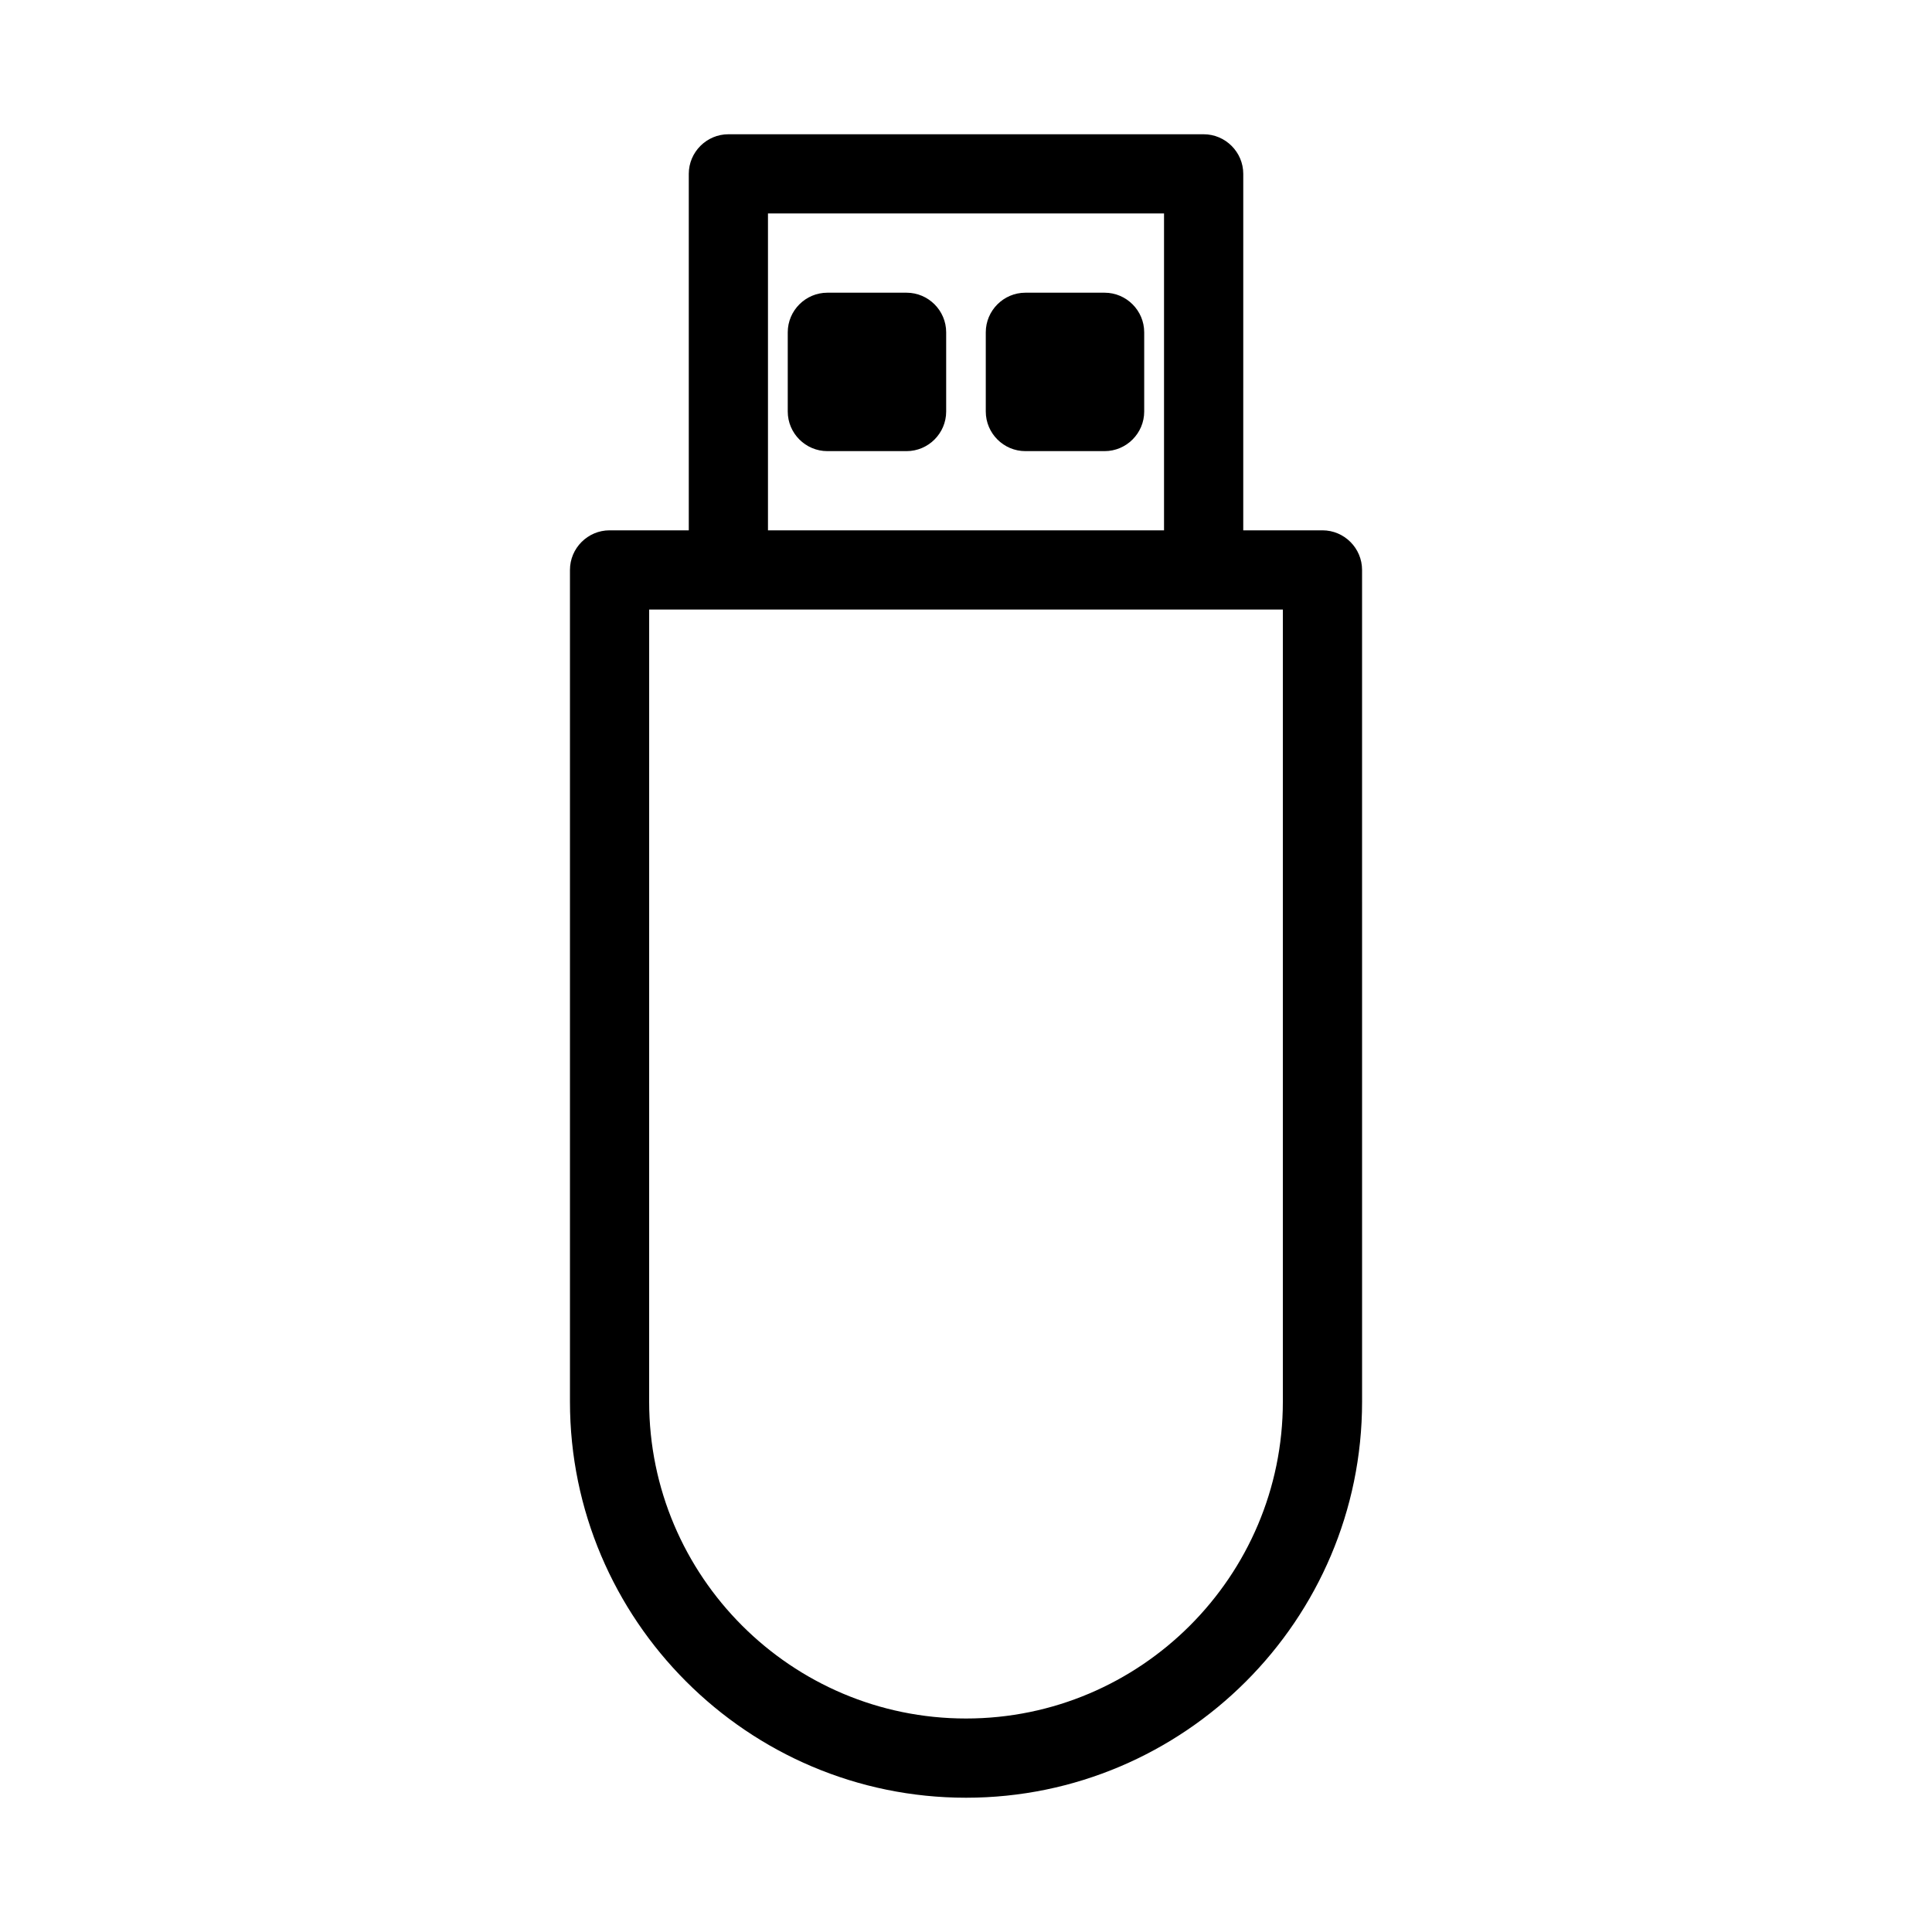 <?xml version="1.0" encoding="UTF-8"?>
<!-- Uploaded to: SVG Repo, www.svgrepo.com, Generator: SVG Repo Mixer Tools -->
<svg fill="#000000" width="800px" height="800px" version="1.1" viewBox="144 144 512 512" xmlns="http://www.w3.org/2000/svg">
 <g>
  <path d="m462.98 179.58h-125.95c-5.773 0-10.496 4.723-10.496 10.496v94.465h-20.992c-5.773 0-10.496 4.723-10.496 10.496v220.42c0 57.832 47.129 104.96 104.96 104.96s104.96-47.129 104.96-104.96l-0.004-220.42c0-5.773-4.723-10.496-10.496-10.496h-20.992l0.004-94.465c0-5.773-4.727-10.496-10.496-10.496zm-115.46 20.992h104.96v83.969h-104.96zm136.45 104.96v209.92c0 46.289-37.68 83.969-83.969 83.969-46.289 0-83.969-37.68-83.969-83.969l0.004-209.92z"/>
  <path d="m384.25 221.57h-20.992c-5.773 0-10.496 4.723-10.496 10.496v20.992c0 5.773 4.723 10.496 10.496 10.496h20.992c5.773 0 10.496-4.723 10.496-10.496v-20.992c0-5.773-4.723-10.496-10.496-10.496z"/>
  <path d="m436.73 221.57h-20.992c-5.773 0-10.496 4.723-10.496 10.496v20.992c0 5.773 4.723 10.496 10.496 10.496h20.992c5.773 0 10.496-4.723 10.496-10.496v-20.992c0-5.773-4.723-10.496-10.496-10.496z"/>
 </g>
</svg>